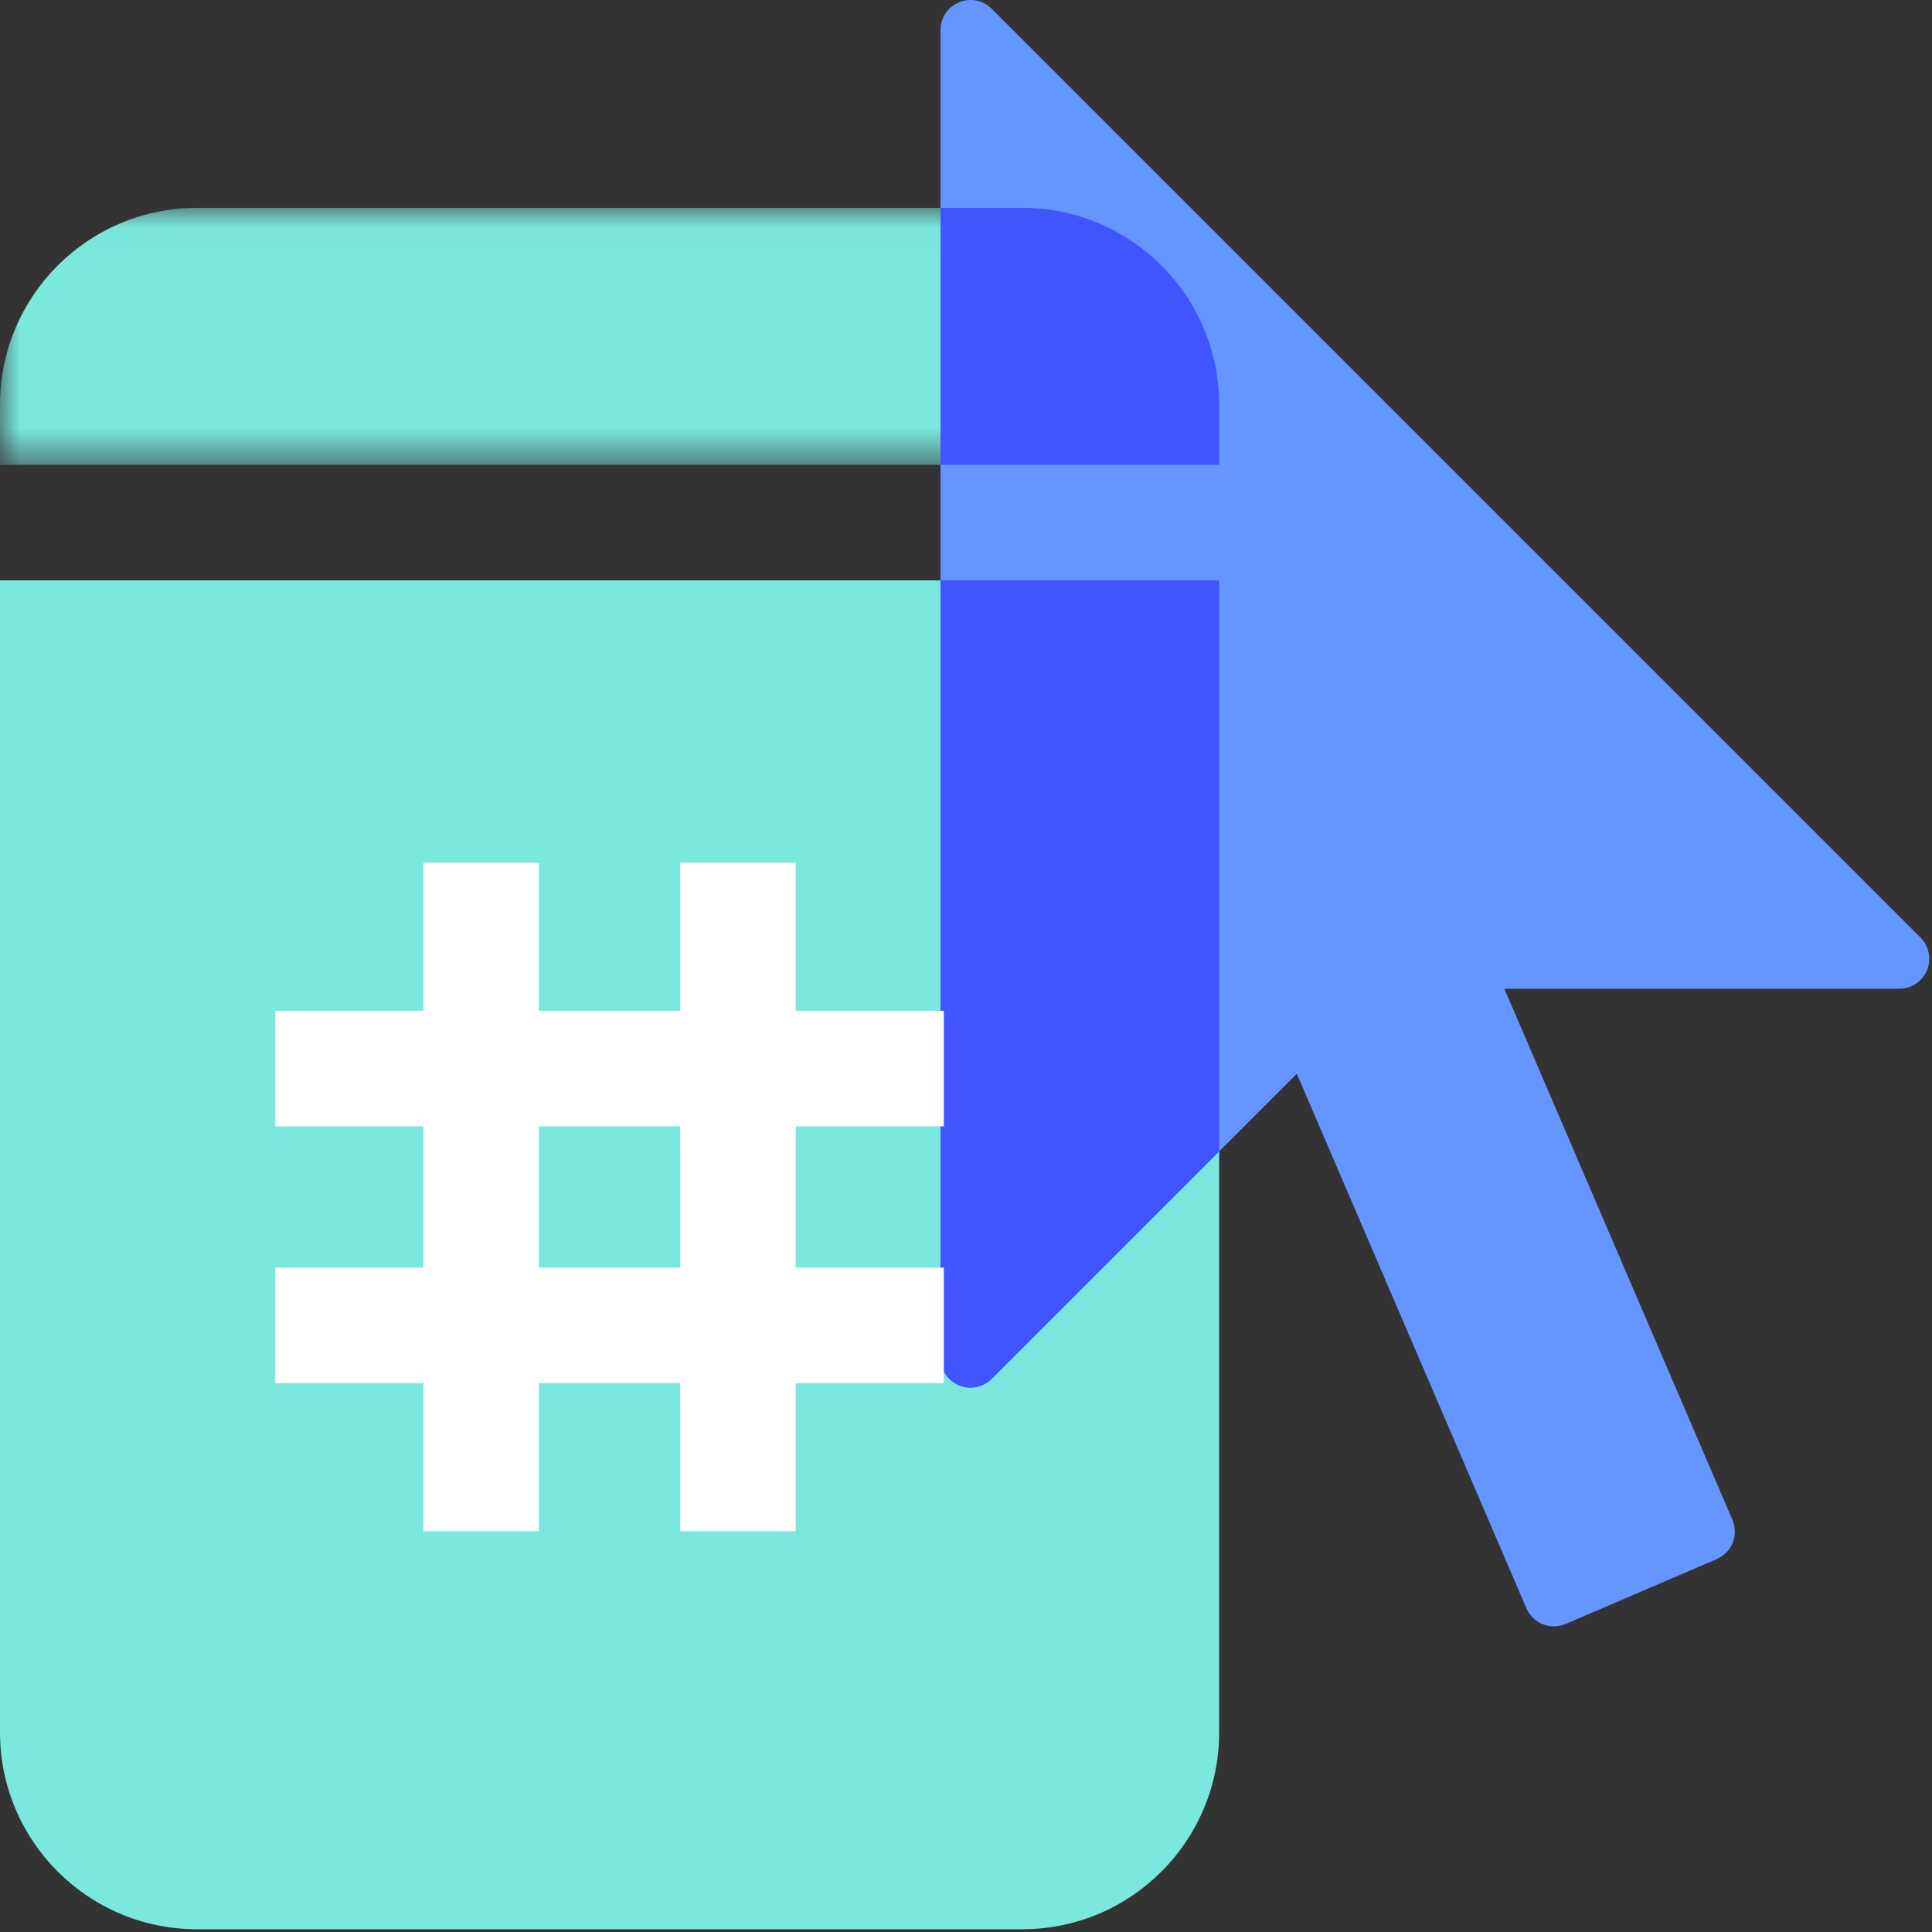 <?xml version="1.0" encoding="UTF-8"?>
<svg width="48px" height="48px" viewBox="0 0 48 48" version="1.1" xmlns="http://www.w3.org/2000/svg" xmlns:xlink="http://www.w3.org/1999/xlink">
    <rect x="0" y="0" width="48" height="48" fill="#333333" stroke="none"/>
    <title>choose your own number icon</title>
    <defs>
        <polygon id="path-1" points="0 0.023 30.29 0.023 30.29 6.408 0 6.408"></polygon>
        <polygon id="path-3" points="0 47.932 47.932 47.932 47.932 0 0 0"></polygon>
    </defs>
    <g id="choose-your-own-number-icon" stroke="none" stroke-width="1" fill="none" fill-rule="evenodd">
        <g id="Group-17">
            <g id="Group-3" transform="translate(0, 5.141)">
                <mask id="mask-2" fill="white">
                    <use xlink:href="#path-1"></use>
                </mask>
                <g id="Clip-2"></g>
                <path d="M30.29,4.917 C30.29,2.214 28.099,0.023 25.396,0.023 L4.894,0.023 C2.191,0.023 -3.72093023e-05,2.214 -3.72093023e-05,4.917 L-3.72093023e-05,6.408 L30.29,6.408 L30.29,4.917 Z" id="Fill-1" fill="#7BE8DE" mask="url(#mask-2)"></path>
            </g>
            <path d="M0,43.038 C0,45.741 2.191,47.932 4.894,47.932 L25.396,47.932 C28.099,47.932 30.29,45.741 30.29,43.038 L30.29,14.419 L0,14.419 L0,43.038 Z" id="Fill-4" fill="#7BE8DE"></path>
            <path d="M47.714,23.294 L24.638,0.218 C24.425,0.005 24.105,-0.059 23.827,0.057 C23.549,0.172 23.367,0.443 23.367,0.744 L23.367,33.732 C23.367,34.033 23.549,34.305 23.827,34.42 C24.104,34.535 24.425,34.471 24.638,34.258 L32.219,26.677 L37.923,39.956 C38.044,40.238 38.319,40.407 38.607,40.407 C38.705,40.407 38.804,40.387 38.9,40.346 L42.652,38.735 C42.833,38.657 42.976,38.51 43.049,38.327 C43.122,38.144 43.119,37.938 43.041,37.757 L37.375,24.565 L47.188,24.565 C47.489,24.565 47.76,24.384 47.875,24.106 C47.99,23.827 47.927,23.507 47.714,23.294" id="Fill-6" fill="#6596FF"></path>
            <path d="M30.29,10.058 C30.29,7.355 28.099,5.164 25.396,5.164 L23.367,5.164 L23.367,11.549 L30.29,11.549 L30.29,10.058 Z" id="Fill-8" fill="#4155FF"></path>
            <path d="M23.367,14.418 L23.367,33.732 C23.367,34.033 23.549,34.305 23.827,34.42 C24.104,34.535 24.425,34.471 24.638,34.258 L30.29,28.606 L30.29,14.418 L23.367,14.418 Z" id="Fill-10" fill="#4155FF"></path>
            <mask id="mask-4" fill="white">
                <use xlink:href="#path-3"></use>
            </mask>
            <g id="Clip-13"></g>
            <polygon id="Fill-12" fill="#FFFFFF" mask="url(#mask-4)" points="10.52 38.042 13.389 38.042 13.389 21.434 10.52 21.434"></polygon>
            <polygon id="Fill-14" fill="#FFFFFF" mask="url(#mask-4)" points="16.9 38.042 19.77 38.042 19.77 21.434 16.9 21.434"></polygon>
            <polygon id="Fill-15" fill="#FFFFFF" mask="url(#mask-4)" points="23.449 34.363 23.449 31.494 6.841 31.494 6.841 34.363"></polygon>
            <polygon id="Fill-16" fill="#FFFFFF" mask="url(#mask-4)" points="23.449 27.983 23.449 25.113 6.841 25.113 6.841 27.983"></polygon>
        </g>
    </g>
</svg>